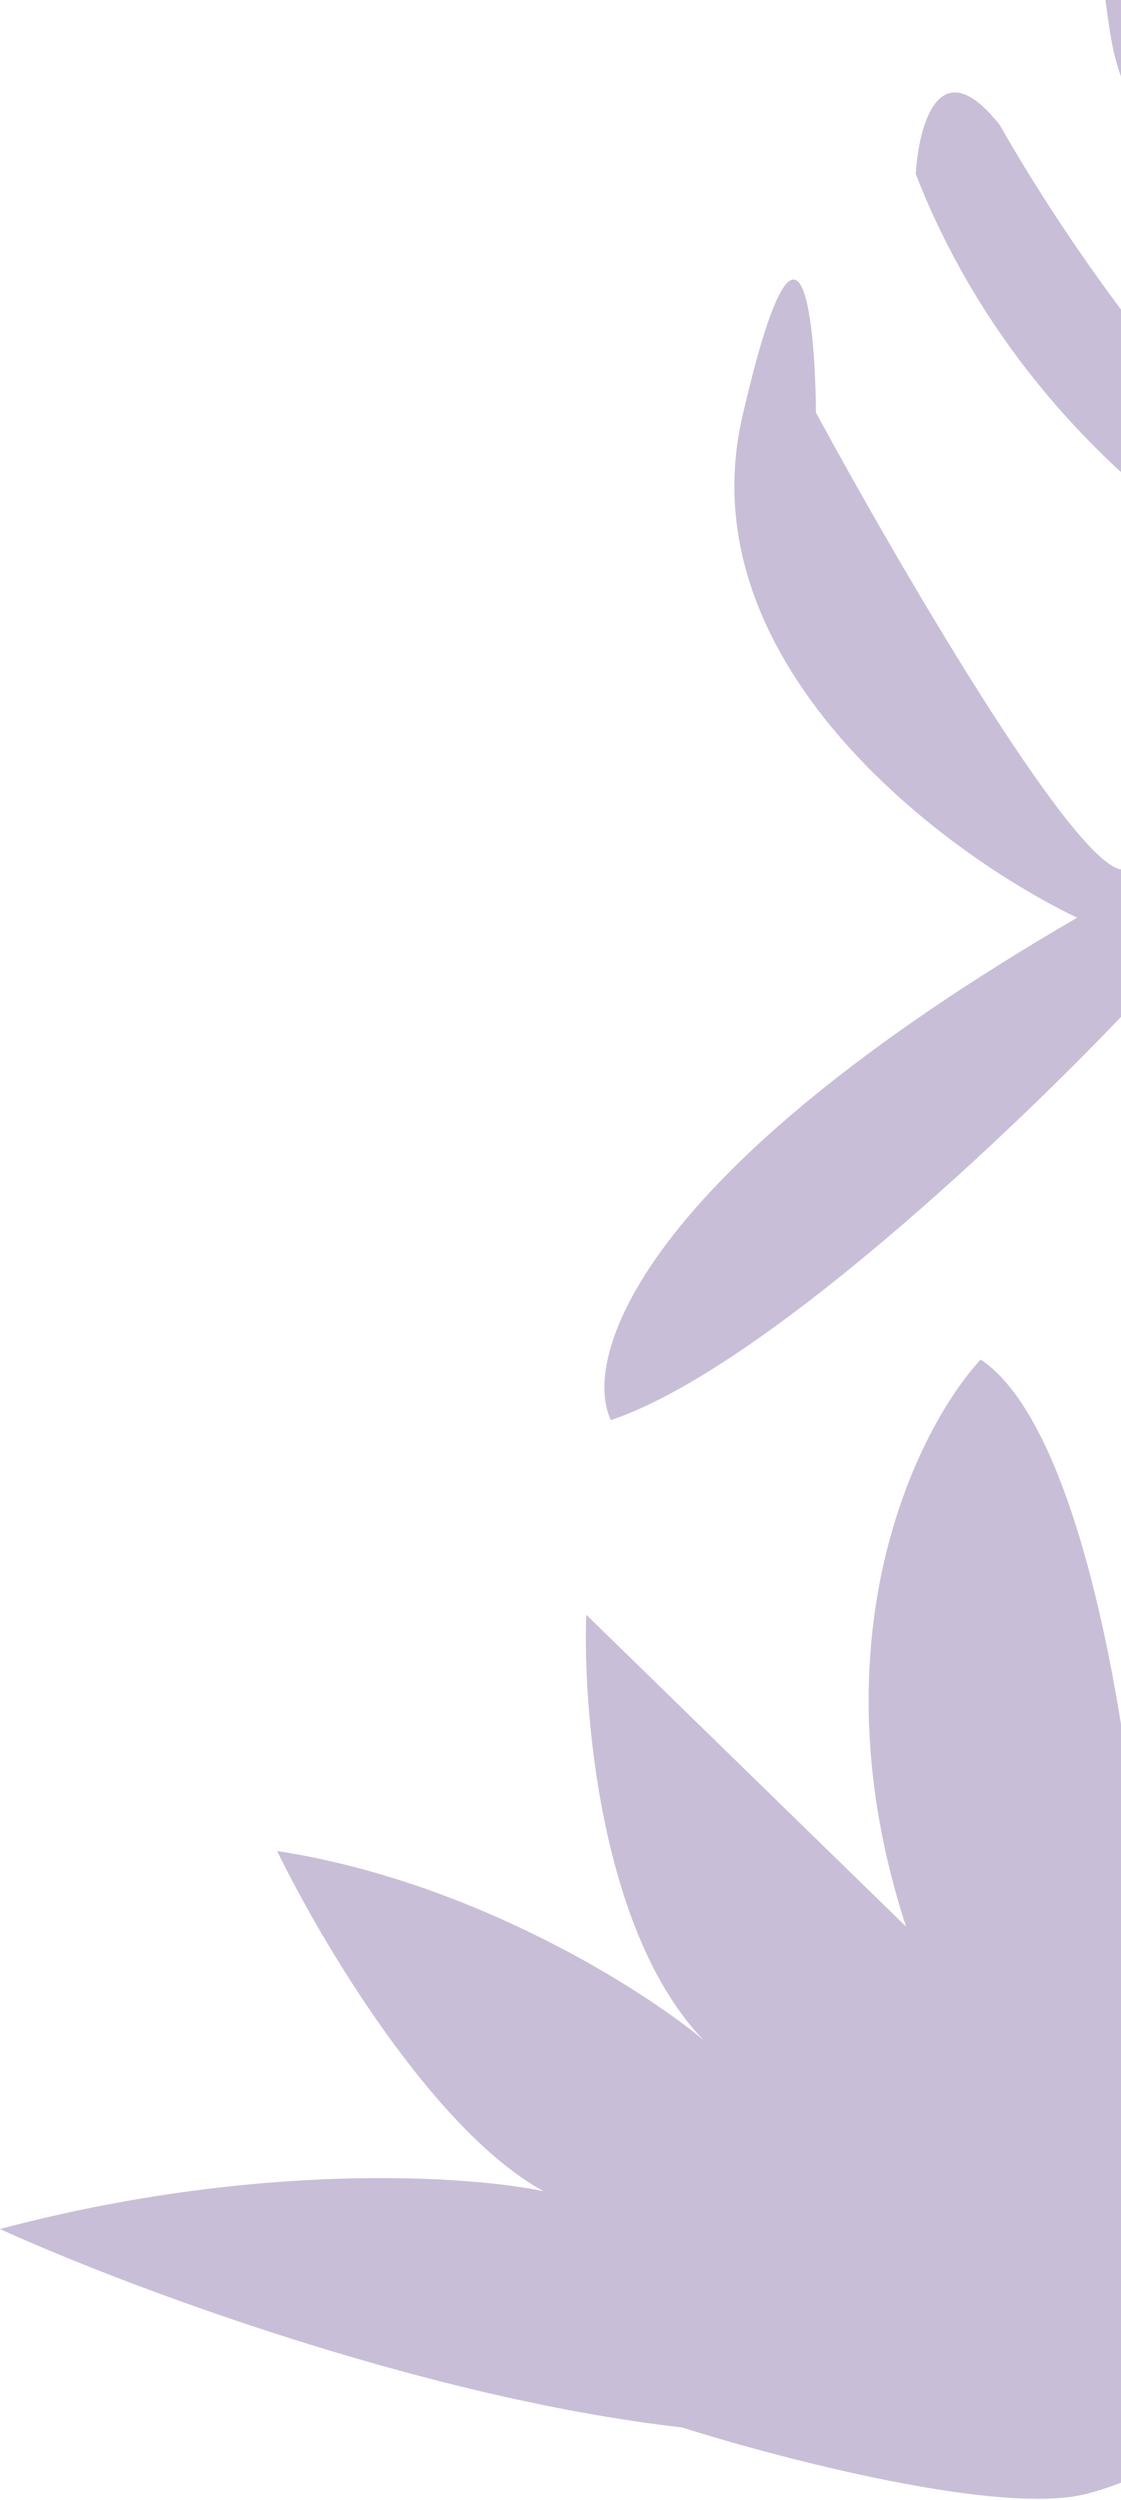 <?xml version="1.0" encoding="UTF-8"?> <svg xmlns="http://www.w3.org/2000/svg" width="335" height="747" viewBox="0 0 335 747" fill="none"> <path d="M203.869 725.386C124.87 716.349 35.04 682.083 0 666.079C76.451 645.745 140.16 650.076 162.458 654.783C129.33 636.708 95.564 579.473 82.822 553.114C141.434 562.151 192.189 594.535 210.24 609.597C179.66 577.966 174.138 511.693 175.2 482.511L270.764 575.707C242.732 489.854 273.949 426.97 293.062 406.259C323.643 426.593 337.659 520.166 340.844 564.411C361.231 582.485 372.699 613.362 375.884 626.541C385.44 714.089 356.771 736.682 324.917 745.155C299.433 751.933 233.6 734.8 203.869 725.386Z" fill="#C9BED7"></path> <path d="M182.559 424.364C173.919 406.335 189.687 351.067 321.882 274.229C281.482 254.832 204.921 197.694 221.874 124.312C238.827 50.93 243.582 93.067 243.84 123.309C267.824 167.508 319.599 256.684 334.824 259.789C354.179 238.026 377.21 211.411 400.386 183.49C371.03 172.71 304.589 131.331 273.667 52.052C274.481 37.526 280.652 14.267 298.822 37.43C322.188 78.65 379.012 160.94 419.375 160.343C451.45 120.759 481.925 80.52 501.205 49.255C449.516 67.845 343.249 85.919 331.697 9.499C320.144 -66.922 341.118 -24.735 353.049 5.911C382.483 24.422 462.834 52.721 513.696 27.079C519.177 16.019 522.187 7.029 521.991 0.848C553.646 -16.203 609.09 -37.639 577.622 13.021C572.539 17.965 567.131 23.269 561.459 28.881C577.563 24.691 715.184 150.965 781.982 214.625C855.537 338.135 780.044 297.78 733.103 262.164C677.451 131.485 575.809 71.921 531.944 58.473C498.122 92.821 459.708 133.316 426.011 171.76C539.71 197.77 661.087 337.611 707.564 404.281C636.248 430.431 484.121 267.093 416.972 182.155C384.886 219.37 358.131 253.906 345.447 278.064C372.336 309.56 455.916 383.699 575.121 428.294C601.869 460.811 629.884 518.586 527.961 489.547C475.154 457.34 363.142 374.576 337.544 301.173C304.953 335.811 228.33 408.942 182.559 424.364Z" fill="#C9BED7"></path> </svg> 